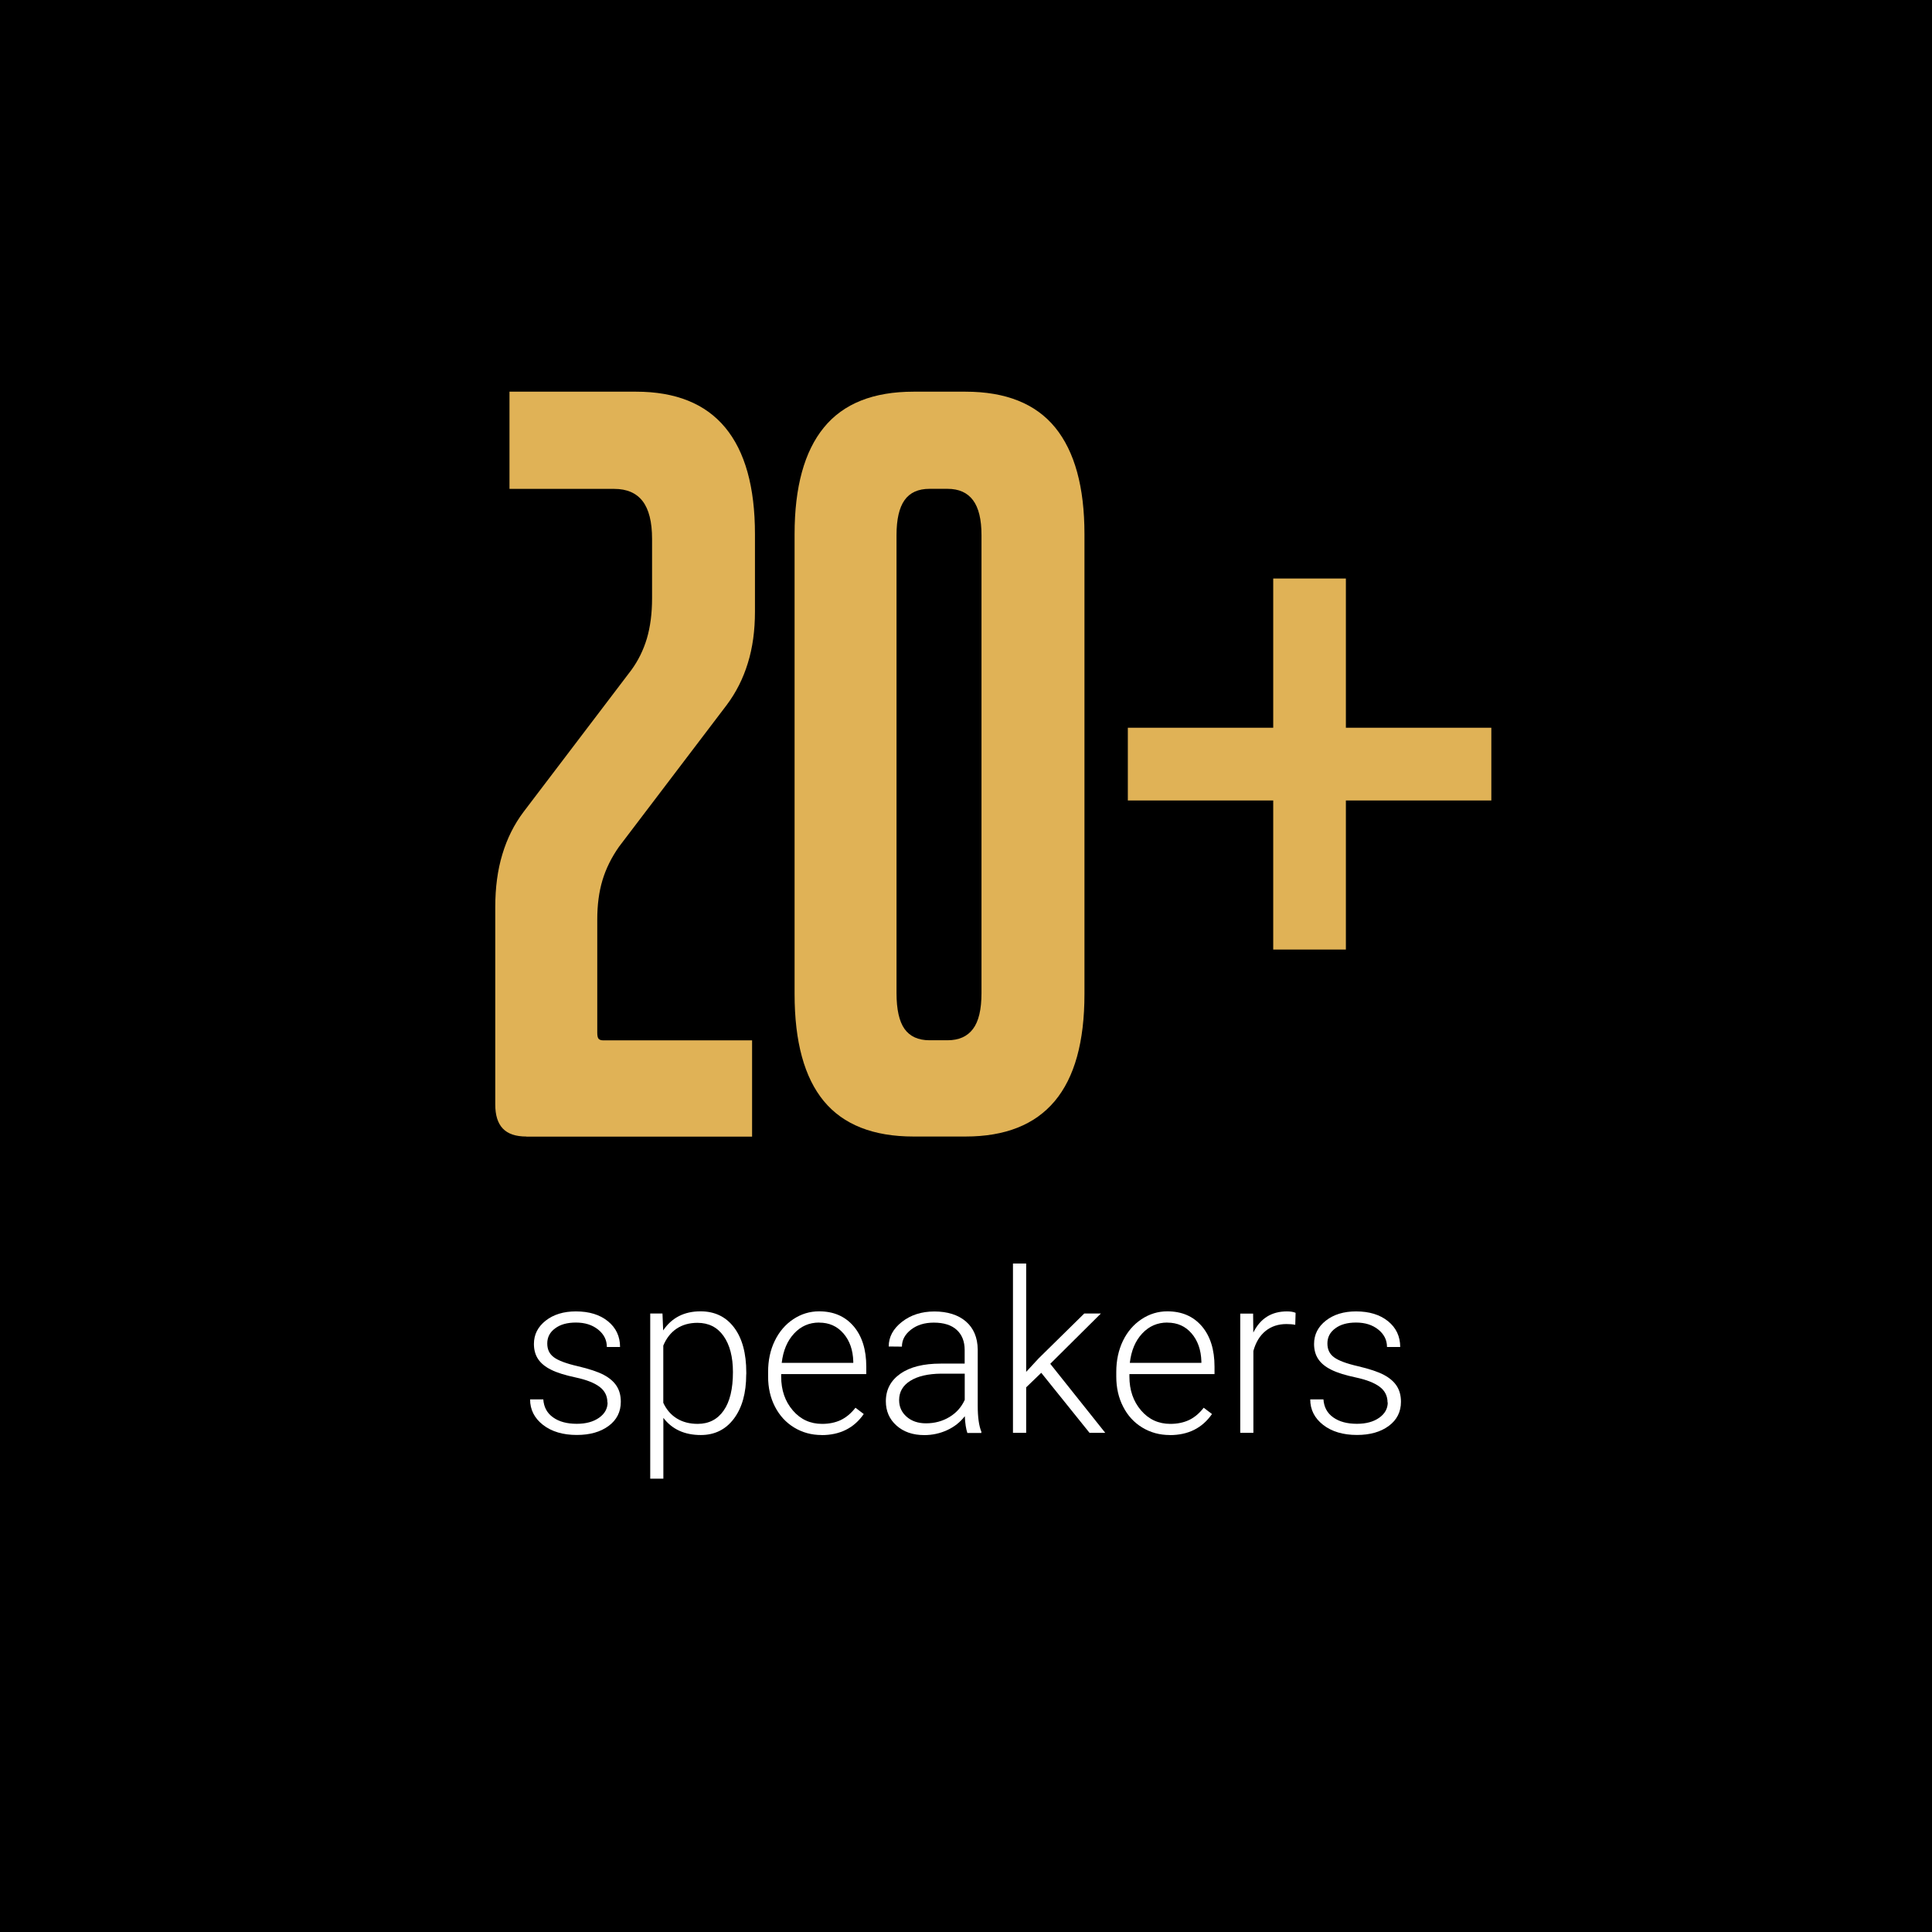 <?xml version="1.0" encoding="UTF-8"?>
<svg id="Layer_1" xmlns="http://www.w3.org/2000/svg" version="1.1" viewBox="0 0 282.39 282.39">
  <!-- Generator: Adobe Illustrator 29.6.1, SVG Export Plug-In . SVG Version: 2.1.1 Build 9)  -->
  <defs>
    <style>
      .st0 {
        fill: #e0b256;
      }

      .st1 {
        fill: #fff;
      }
    </style>
  </defs>
  <rect y="0" width="282.39" height="282.39"/>
  <g>
    <path class="st1" d="M88.78,205c0-.96-.38-1.72-1.15-2.3-.77-.58-1.93-1.03-3.47-1.36-1.55-.33-2.75-.7-3.6-1.13-.86-.42-1.49-.94-1.9-1.55s-.62-1.35-.62-2.22c0-1.38.58-2.51,1.72-3.41,1.15-.9,2.62-1.35,4.42-1.35,1.94,0,3.5.48,4.68,1.44s1.77,2.22,1.77,3.76h-1.93c0-1.02-.43-1.87-1.28-2.55s-1.93-1.02-3.23-1.02-2.29.28-3.05.85c-.77.56-1.15,1.3-1.15,2.2s.32,1.54.96,2.02c.64.48,1.8.92,3.5,1.31,1.69.4,2.96.82,3.8,1.27.84.45,1.47.99,1.88,1.63s.61,1.4.61,2.3c0,1.47-.59,2.65-1.78,3.53s-2.74,1.32-4.65,1.32c-2.03,0-3.68-.49-4.94-1.47s-1.89-2.23-1.89-3.73h1.93c.08,1.13.55,2.01,1.43,2.63.88.63,2.03.94,3.47.94,1.34,0,2.43-.3,3.26-.89s1.24-1.34,1.24-2.24l-.03.02Z"/>
    <path class="st1" d="M109.07,200.89c0,2.72-.6,4.87-1.8,6.47-1.2,1.59-2.81,2.39-4.83,2.39-2.38,0-4.21-.84-5.48-2.51v8.89h-1.92v-24.14h1.79l.1,2.47c1.26-1.86,3.08-2.79,5.46-2.79,2.08,0,3.72.79,4.91,2.37s1.78,3.77,1.78,6.57v.27h0ZM107.13,200.55c0-2.22-.46-3.98-1.37-5.27-.91-1.29-2.19-1.93-3.82-1.93-1.18,0-2.2.29-3.04.85-.85.57-1.5,1.4-1.95,2.48v8.36c.46,1,1.12,1.76,1.98,2.29s1.88.79,3.05.79c1.62,0,2.89-.65,3.79-1.94.91-1.29,1.36-3.17,1.36-5.63h0Z"/>
    <path class="st1" d="M120.09,209.75c-1.48,0-2.82-.37-4.02-1.1-1.2-.73-2.13-1.75-2.8-3.05-.67-1.3-1-2.77-1-4.39v-.69c0-1.68.32-3.19.97-4.53s1.55-2.4,2.71-3.17c1.16-.77,2.42-1.15,3.77-1.15,2.12,0,3.79.72,5.04,2.17,1.24,1.45,1.86,3.42,1.86,5.92v1.08h-12.44v.37c0,1.98.57,3.62,1.7,4.94s2.56,1.97,4.28,1.97c1.03,0,1.94-.19,2.73-.56.79-.38,1.51-.98,2.15-1.8l1.21.92c-1.42,2.05-3.48,3.08-6.17,3.08h.01ZM119.73,193.31c-1.45,0-2.67.53-3.66,1.6-.99,1.06-1.6,2.49-1.81,4.29h10.46v-.21c-.05-1.68-.53-3.04-1.44-4.09s-2.08-1.58-3.54-1.58h0Z"/>
    <path class="st1" d="M141.39,209.43c-.19-.55-.32-1.36-.37-2.43-.68.88-1.54,1.56-2.59,2.04s-2.16.72-3.33.72c-1.68,0-3.03-.47-4.07-1.4s-1.55-2.12-1.55-3.54c0-1.7.71-3.04,2.12-4.03,1.41-.99,3.38-1.48,5.9-1.48h3.5v-1.98c0-1.25-.38-2.23-1.15-2.94-.77-.71-1.89-1.07-3.36-1.07-1.34,0-2.46.34-3.34,1.03s-1.32,1.51-1.32,2.48l-1.93-.02c0-1.39.64-2.59,1.93-3.6,1.29-1.01,2.87-1.52,4.75-1.52s3.48.49,4.6,1.46c1.12.97,1.7,2.33,1.73,4.07v8.25c0,1.69.18,2.95.53,3.79v.19h-2.06v-.02ZM135.33,208.04c1.29,0,2.44-.31,3.46-.93s1.75-1.46,2.22-2.5v-3.83h-3.45c-1.92.02-3.43.37-4.51,1.05-1.09.68-1.63,1.62-1.63,2.81,0,.98.36,1.79,1.09,2.43.72.64,1.67.97,2.83.97h-.01Z"/>
    <path class="st1" d="M152.2,200.65l-2.21,2.13v6.65h-1.93v-24.75h1.93v15.84l1.82-1.97,6.67-6.56h2.43l-7.4,7.35,8.04,10.09h-2.3l-7.06-8.78h.01Z"/>
    <path class="st1" d="M170.97,209.75c-1.48,0-2.82-.37-4.02-1.1s-2.13-1.75-2.79-3.05c-.67-1.3-1-2.77-1-4.39v-.69c0-1.68.33-3.19.97-4.53.65-1.34,1.56-2.4,2.72-3.17s2.42-1.15,3.77-1.15c2.12,0,3.79.72,5.04,2.17,1.24,1.45,1.86,3.42,1.86,5.92v1.08h-12.44v.37c0,1.98.57,3.62,1.7,4.94,1.13,1.32,2.56,1.97,4.28,1.97,1.03,0,1.94-.19,2.73-.56s1.51-.98,2.15-1.8l1.21.92c-1.42,2.05-3.47,3.08-6.17,3.08h0ZM170.62,193.31c-1.45,0-2.67.53-3.67,1.6s-1.6,2.49-1.81,4.29h10.46v-.21c-.05-1.68-.53-3.04-1.43-4.09s-2.08-1.58-3.54-1.58h-.01Z"/>
    <path class="st1" d="M189.33,193.64c-.41-.08-.84-.11-1.3-.11-1.2,0-2.22.34-3.05,1.01s-1.43,1.65-1.78,2.92v11.97h-1.92v-17.43h1.88l.03,2.77c1.02-2.06,2.66-3.09,4.91-3.09.54,0,.96.07,1.27.21l-.05,1.76h0Z"/>
    <path class="st1" d="M202.81,205c0-.96-.38-1.72-1.15-2.3-.77-.58-1.93-1.03-3.47-1.36-1.55-.33-2.75-.7-3.6-1.13-.86-.42-1.49-.94-1.9-1.55s-.62-1.35-.62-2.22c0-1.38.58-2.51,1.72-3.41,1.15-.9,2.62-1.35,4.42-1.35,1.94,0,3.5.48,4.68,1.44s1.77,2.22,1.77,3.76h-1.93c0-1.02-.43-1.87-1.28-2.55s-1.93-1.02-3.23-1.02-2.29.28-3.05.85c-.77.56-1.15,1.3-1.15,2.2s.32,1.54.96,2.02c.64.48,1.8.92,3.5,1.31,1.69.4,2.96.82,3.8,1.27s1.47.99,1.88,1.63.61,1.4.61,2.3c0,1.47-.59,2.65-1.78,3.53s-2.74,1.32-4.65,1.32c-2.03,0-3.68-.49-4.94-1.47-1.26-.98-1.89-2.23-1.89-3.73h1.93c.08,1.13.55,2.01,1.43,2.63.88.63,2.03.94,3.47.94,1.34,0,2.43-.3,3.26-.89s1.24-1.34,1.24-2.24l-.03.02Z"/>
  </g>
  <g>
    <path class="st0" d="M76.94,166.12c-1.57,0-2.71-.39-3.45-1.17-.74-.78-1.1-1.95-1.1-3.52v-28.84c0-2.85.34-5.43,1.04-7.73.69-2.3,1.72-4.37,3.11-6.21l15.73-20.7c1.01-1.38,1.77-2.92,2.28-4.62.5-1.7.76-3.66.76-5.87v-8.69c0-2.48-.46-4.32-1.38-5.52-.92-1.19-2.3-1.79-4.14-1.79h-15.32v-14.21h18.49c5.8,0,10.14,1.75,13.04,5.24,2.9,3.5,4.35,8.69,4.35,15.59v11.32c0,2.76-.34,5.27-1.04,7.52-.69,2.26-1.72,4.3-3.1,6.14l-15.73,20.7c-1.1,1.57-1.91,3.2-2.42,4.9-.51,1.7-.76,3.61-.76,5.73v16.56c0,.46.07.76.21.9s.34.21.62.21h21.8v14.08h-32.98Z"/>
    <path class="st0" d="M154.16,160.95c-2.9,3.45-7.24,5.17-13.04,5.17h-7.59c-5.89,0-10.26-1.73-13.11-5.17-2.85-3.45-4.28-8.67-4.28-15.66v-67.21c0-6.9,1.43-12.1,4.28-15.59,2.85-3.5,7.22-5.24,13.11-5.24h7.59c5.89,0,10.26,1.75,13.11,5.24,2.85,3.5,4.28,8.69,4.28,15.59v67.21c0,6.99-1.45,12.21-4.35,15.66ZM142.22,150.39c.83-1.1,1.24-2.85,1.24-5.24v-66.93c0-2.3-.41-4-1.24-5.11s-2.07-1.66-3.73-1.66h-2.62c-1.66,0-2.88.55-3.66,1.66-.78,1.1-1.17,2.81-1.17,5.11v66.93c0,2.39.39,4.14,1.17,5.24.78,1.1,2,1.66,3.66,1.66h2.62c1.66,0,2.9-.55,3.73-1.66Z"/>
    <path class="st0" d="M217.98,106.37v10.63h-53.13v-10.63h53.13ZM186.1,84.56h10.62v54.23h-10.62v-54.23Z"/>
  </g>
</svg>